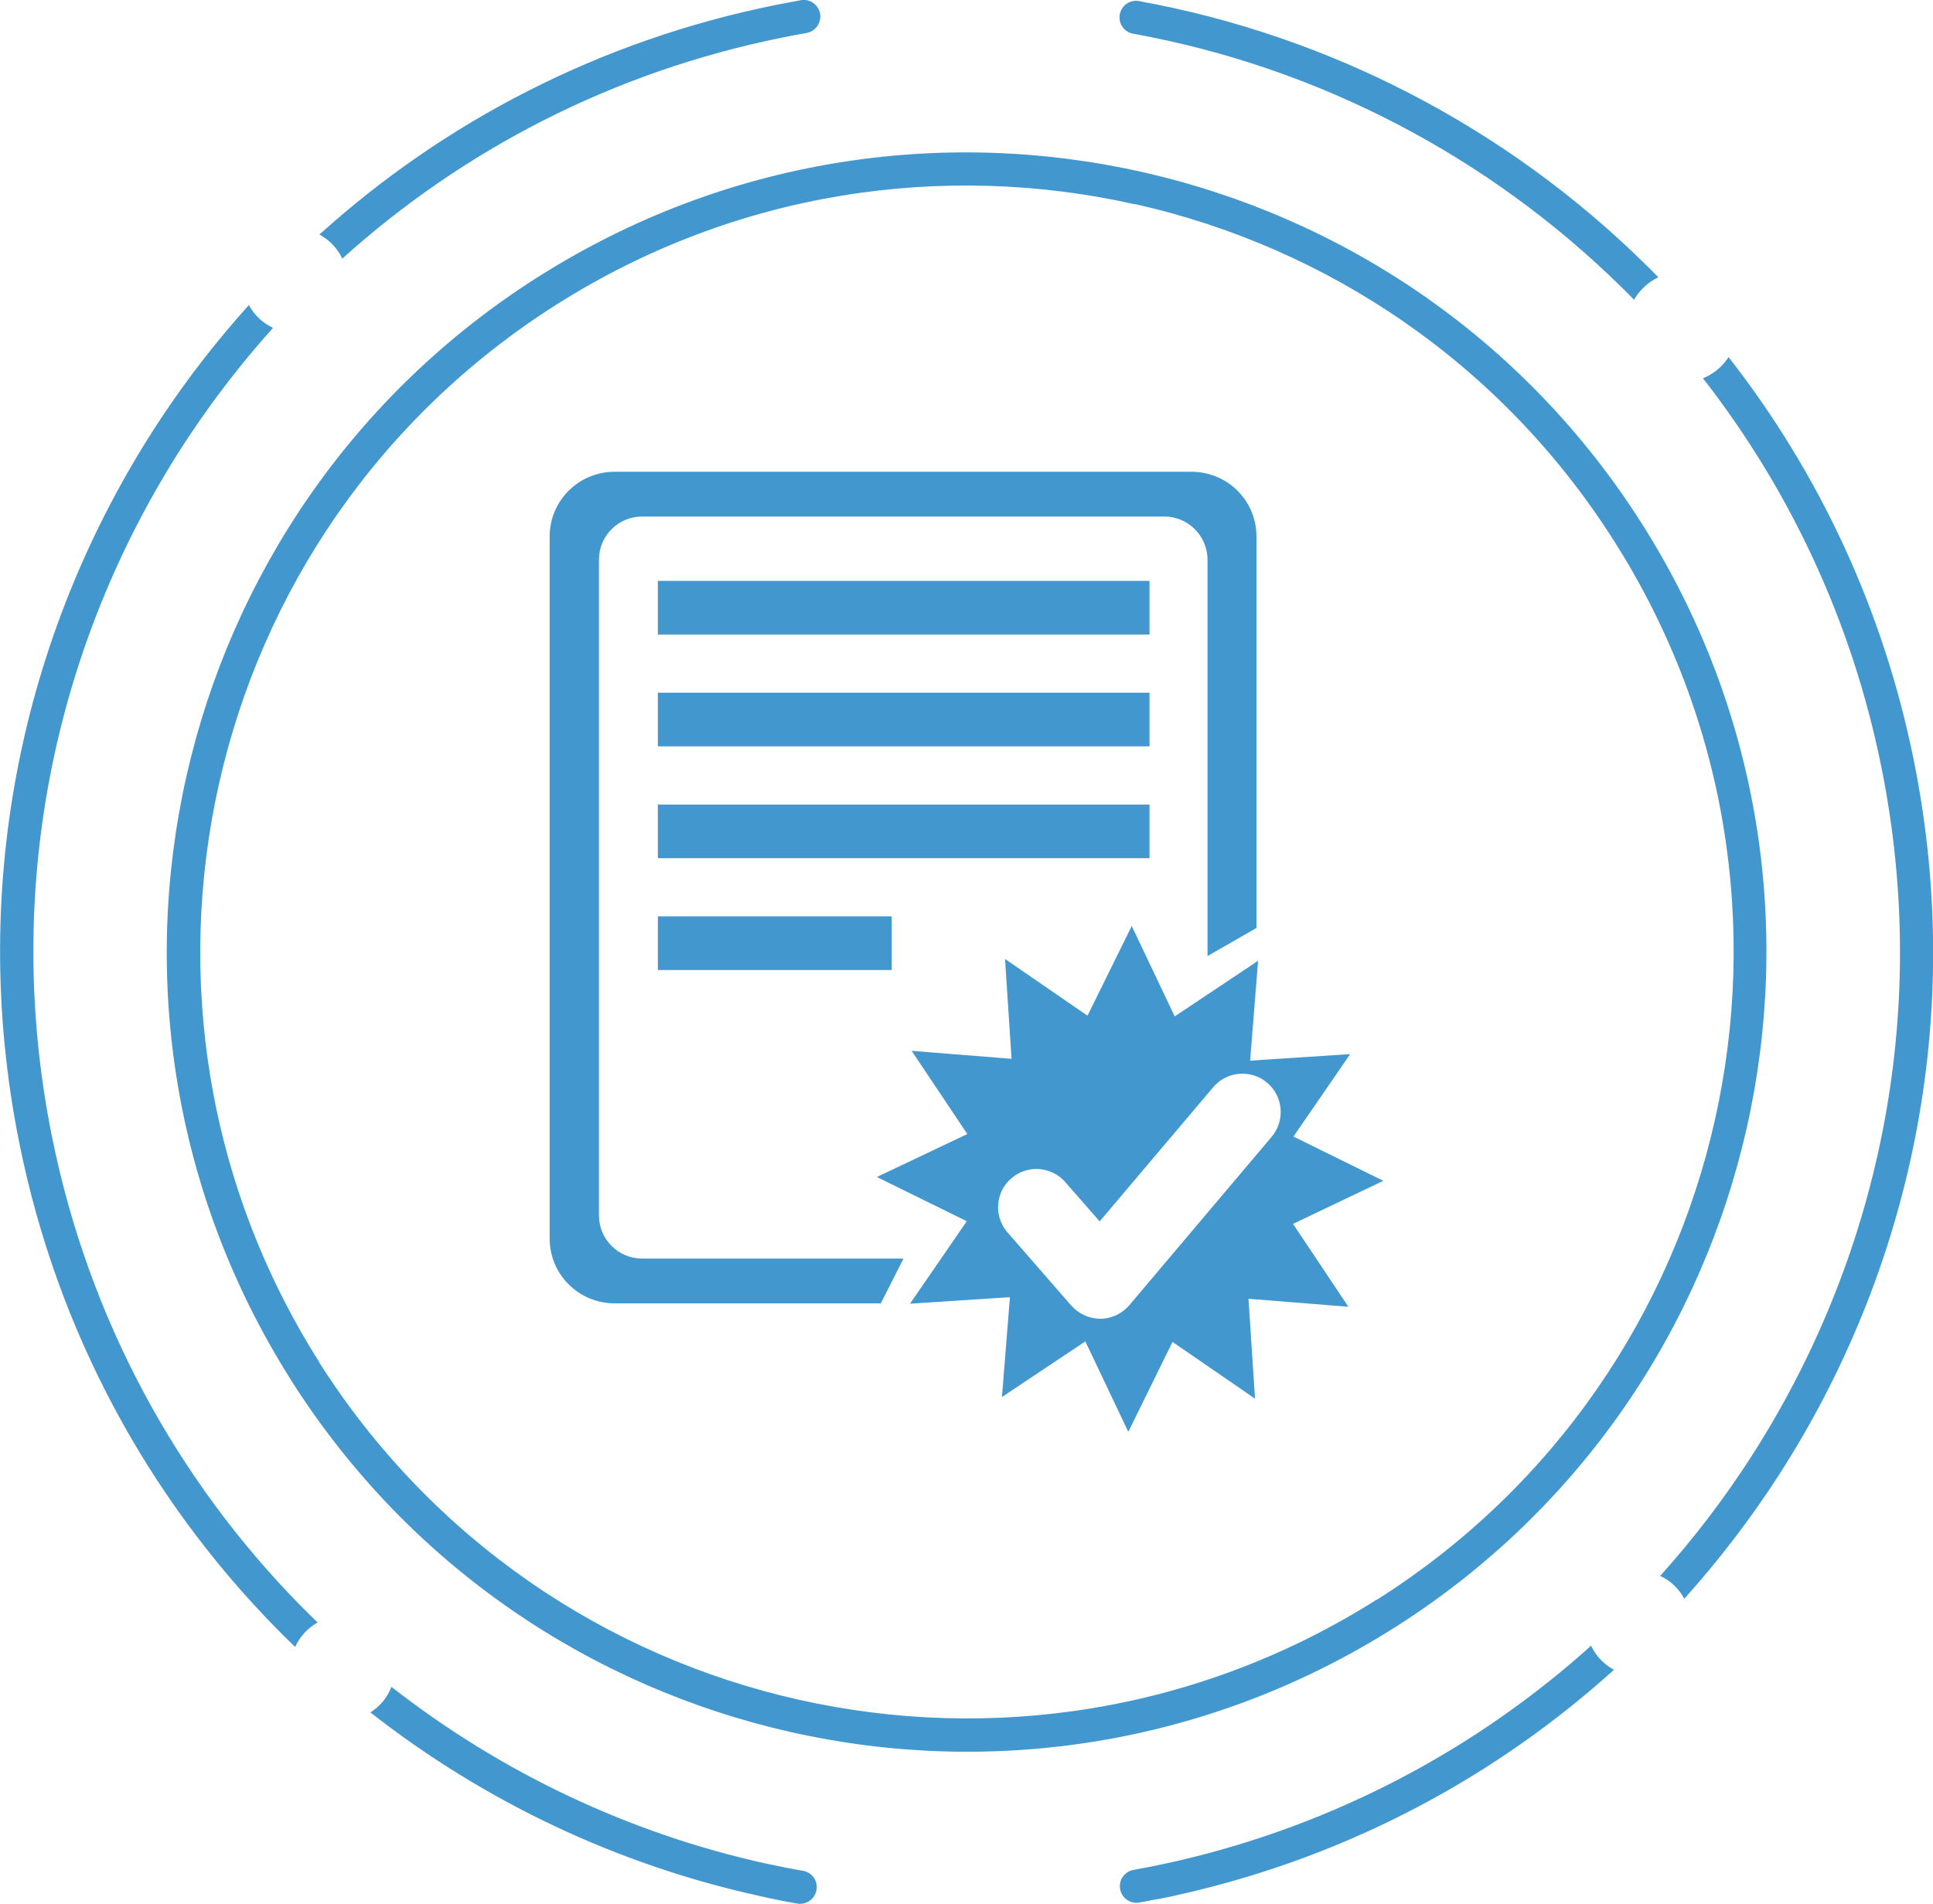 <svg xmlns="http://www.w3.org/2000/svg" id="Livello_1" viewBox="0 0 106.63 105.05"><defs><style>.cls-1,.cls-2{fill:#4298ce;}.cls-2{fill-rule:evenodd;}</style></defs><path class="cls-2" d="M29.73,15.25c10.29-6.51,22.25-8.24,33.27-5.76s21.09,9.16,27.6,19.45c6.51,10.29,8.24,22.25,5.76,33.27-2.47,10.98-9.11,21.02-19.35,27.54l-.1,.06c-10.29,6.51-22.25,8.24-33.27,5.76-10.98-2.47-21.02-9.11-27.54-19.35l-.06-.1c-6.51-10.29-8.24-22.25-5.76-33.27,2.47-10.98,9.11-21.02,19.35-27.54l.1-.06h0Zm32.87-3.98c-10.56-2.37-22.02-.72-31.88,5.52h0c-9.87,6.25-16.27,15.9-18.64,26.46-2.37,10.55-.72,22.01,5.51,31.87v.02c6.26,9.87,15.91,16.27,26.47,18.64,10.55,2.37,22.01,.72,31.88-5.52h.02c9.87-6.25,16.27-15.91,18.64-26.47,2.37-10.56,.72-22.02-5.53-31.89-6.24-9.87-15.9-16.27-26.46-18.64h0Z"></path><path class="cls-2" d="M63.83,104.78l-.49,.1-.49,.09c-.5,.09-.97-.24-1.06-.74s.24-.97,.74-1.06l.95-.18,.73-.15,.72-.16c8.79-2.03,16.55-6.22,22.84-11.88,.26,.57,.71,1.03,1.26,1.33-6.52,5.89-14.57,10.24-23.69,12.34l-.75,.17-.75,.15h0Zm27.75-17.83c1.84-2.05,3.52-4.24,5.01-6.56,7-10.87,9.95-24.36,7.2-38.03-1.63-8.11-5.09-15.38-9.85-21.49,.38-.15,.72-.38,1.01-.67,.15-.15,.29-.32,.4-.5,4.95,6.33,8.54,13.88,10.23,22.3,2.85,14.16-.2,28.13-7.45,39.38-1.55,2.41-3.3,4.69-5.22,6.83-.29-.55-.76-1-1.33-1.26h0Zm-1.44-70.41c-.24-.25-.48-.49-.73-.73-7.31-7.18-16.69-12.1-26.9-13.95-.5-.09-.83-.56-.74-1.06s.56-.83,1.06-.74c10.58,1.92,20.29,7.02,27.86,14.45,.27,.26,.53,.52,.79,.79-.32,.15-.6,.35-.85,.6h0c-.19,.19-.36,.41-.49,.64h0ZM44.3,103.22c.5,.09,.83,.56,.74,1.06s-.56,.83-1.06,.75c-.38-.07-.73-.13-1.06-.2-.25-.05-.6-.12-1.06-.23-7.86-1.73-15.18-5.22-21.43-10.12,.53-.33,.94-.82,1.16-1.41,6.03,4.71,13.09,8.08,20.66,9.75,.23,.05,.57,.12,1.02,.21,.36,.07,.7,.14,1.02,.19h.01Zm-28.02-12.35c-.35-.34-.7-.68-1.04-1.03-6.99-7.12-12.07-16.29-14.18-26.8-2.9-14.43,.32-28.67,7.87-40.03,1.44-2.17,3.05-4.24,4.8-6.18,.29,.55,.76,.99,1.33,1.26-1.68,1.87-3.21,3.85-4.6,5.93C3.17,34.99,.06,48.75,2.86,62.68c2.04,10.15,6.94,19,13.69,25.88,.32,.32,.64,.64,.97,.96-.54,.3-.98,.78-1.24,1.35h0Zm1.34-77.93C24.49,6.73,33.07,2.23,42.81,.27l.68-.13,.69-.13c.5-.09,.97,.25,1.06,.75,.08,.5-.25,.97-.75,1.06l-.66,.12-.66,.13c-9.39,1.89-17.66,6.22-24.29,12.2-.26-.57-.71-1.03-1.26-1.33Z"></path><g><path class="cls-1" d="M36.29,38.22h27.12v2.96h-27.12v-2.96Z"></path><path class="cls-1" d="M36.29,32.05h27.12v2.96h-27.12v-2.96Z"></path><path class="cls-1" d="M36.29,44.39h27.12v2.96h-27.12v-2.96Z"></path><path class="cls-1" d="M36.29,50.56h12.9v2.96h-12.9v-2.96Z"></path><path class="cls-1" d="M49.85,69.44h-14.43c-1.32,0-2.38-1.07-2.38-2.38V30.88c0-1.32,1.07-2.38,2.38-2.38h28.81c1.31,0,2.38,1.07,2.38,2.38v21.87l2.7-1.55V29.6c0-1.98-1.6-3.57-3.58-3.57h-31.83c-1.98,0-3.58,1.6-3.58,3.57v38.74c0,1.97,1.6,3.57,3.58,3.57h14.69l1.25-2.47Z"></path><path class="cls-1" d="M71.32,67.53l4.99-2.38-4.96-2.44,3.13-4.55-5.52,.36,.44-5.51-4.6,3.07-2.37-4.99-2.44,4.95-4.55-3.13,.36,5.51-5.51-.44,3.07,4.59-4.99,2.37,4.96,2.44-3.13,4.55,5.51-.36-.44,5.51,4.6-3.07,2.37,4.99,2.44-4.96,4.55,3.13-.36-5.51,5.51,.44-3.07-4.6Zm-1.17-4.81l-7.85,9.29c-.4,.47-.98,.75-1.6,.75h-.01c-.61,0-1.19-.27-1.6-.73l-3.51-4.03c-.77-.88-.68-2.22,.2-2.98,.88-.77,2.22-.68,2.99,.21l1.89,2.16,6.26-7.4c.75-.89,2.09-1.01,2.98-.25,.89,.75,1,2.09,.25,2.98h0Z"></path></g></svg>